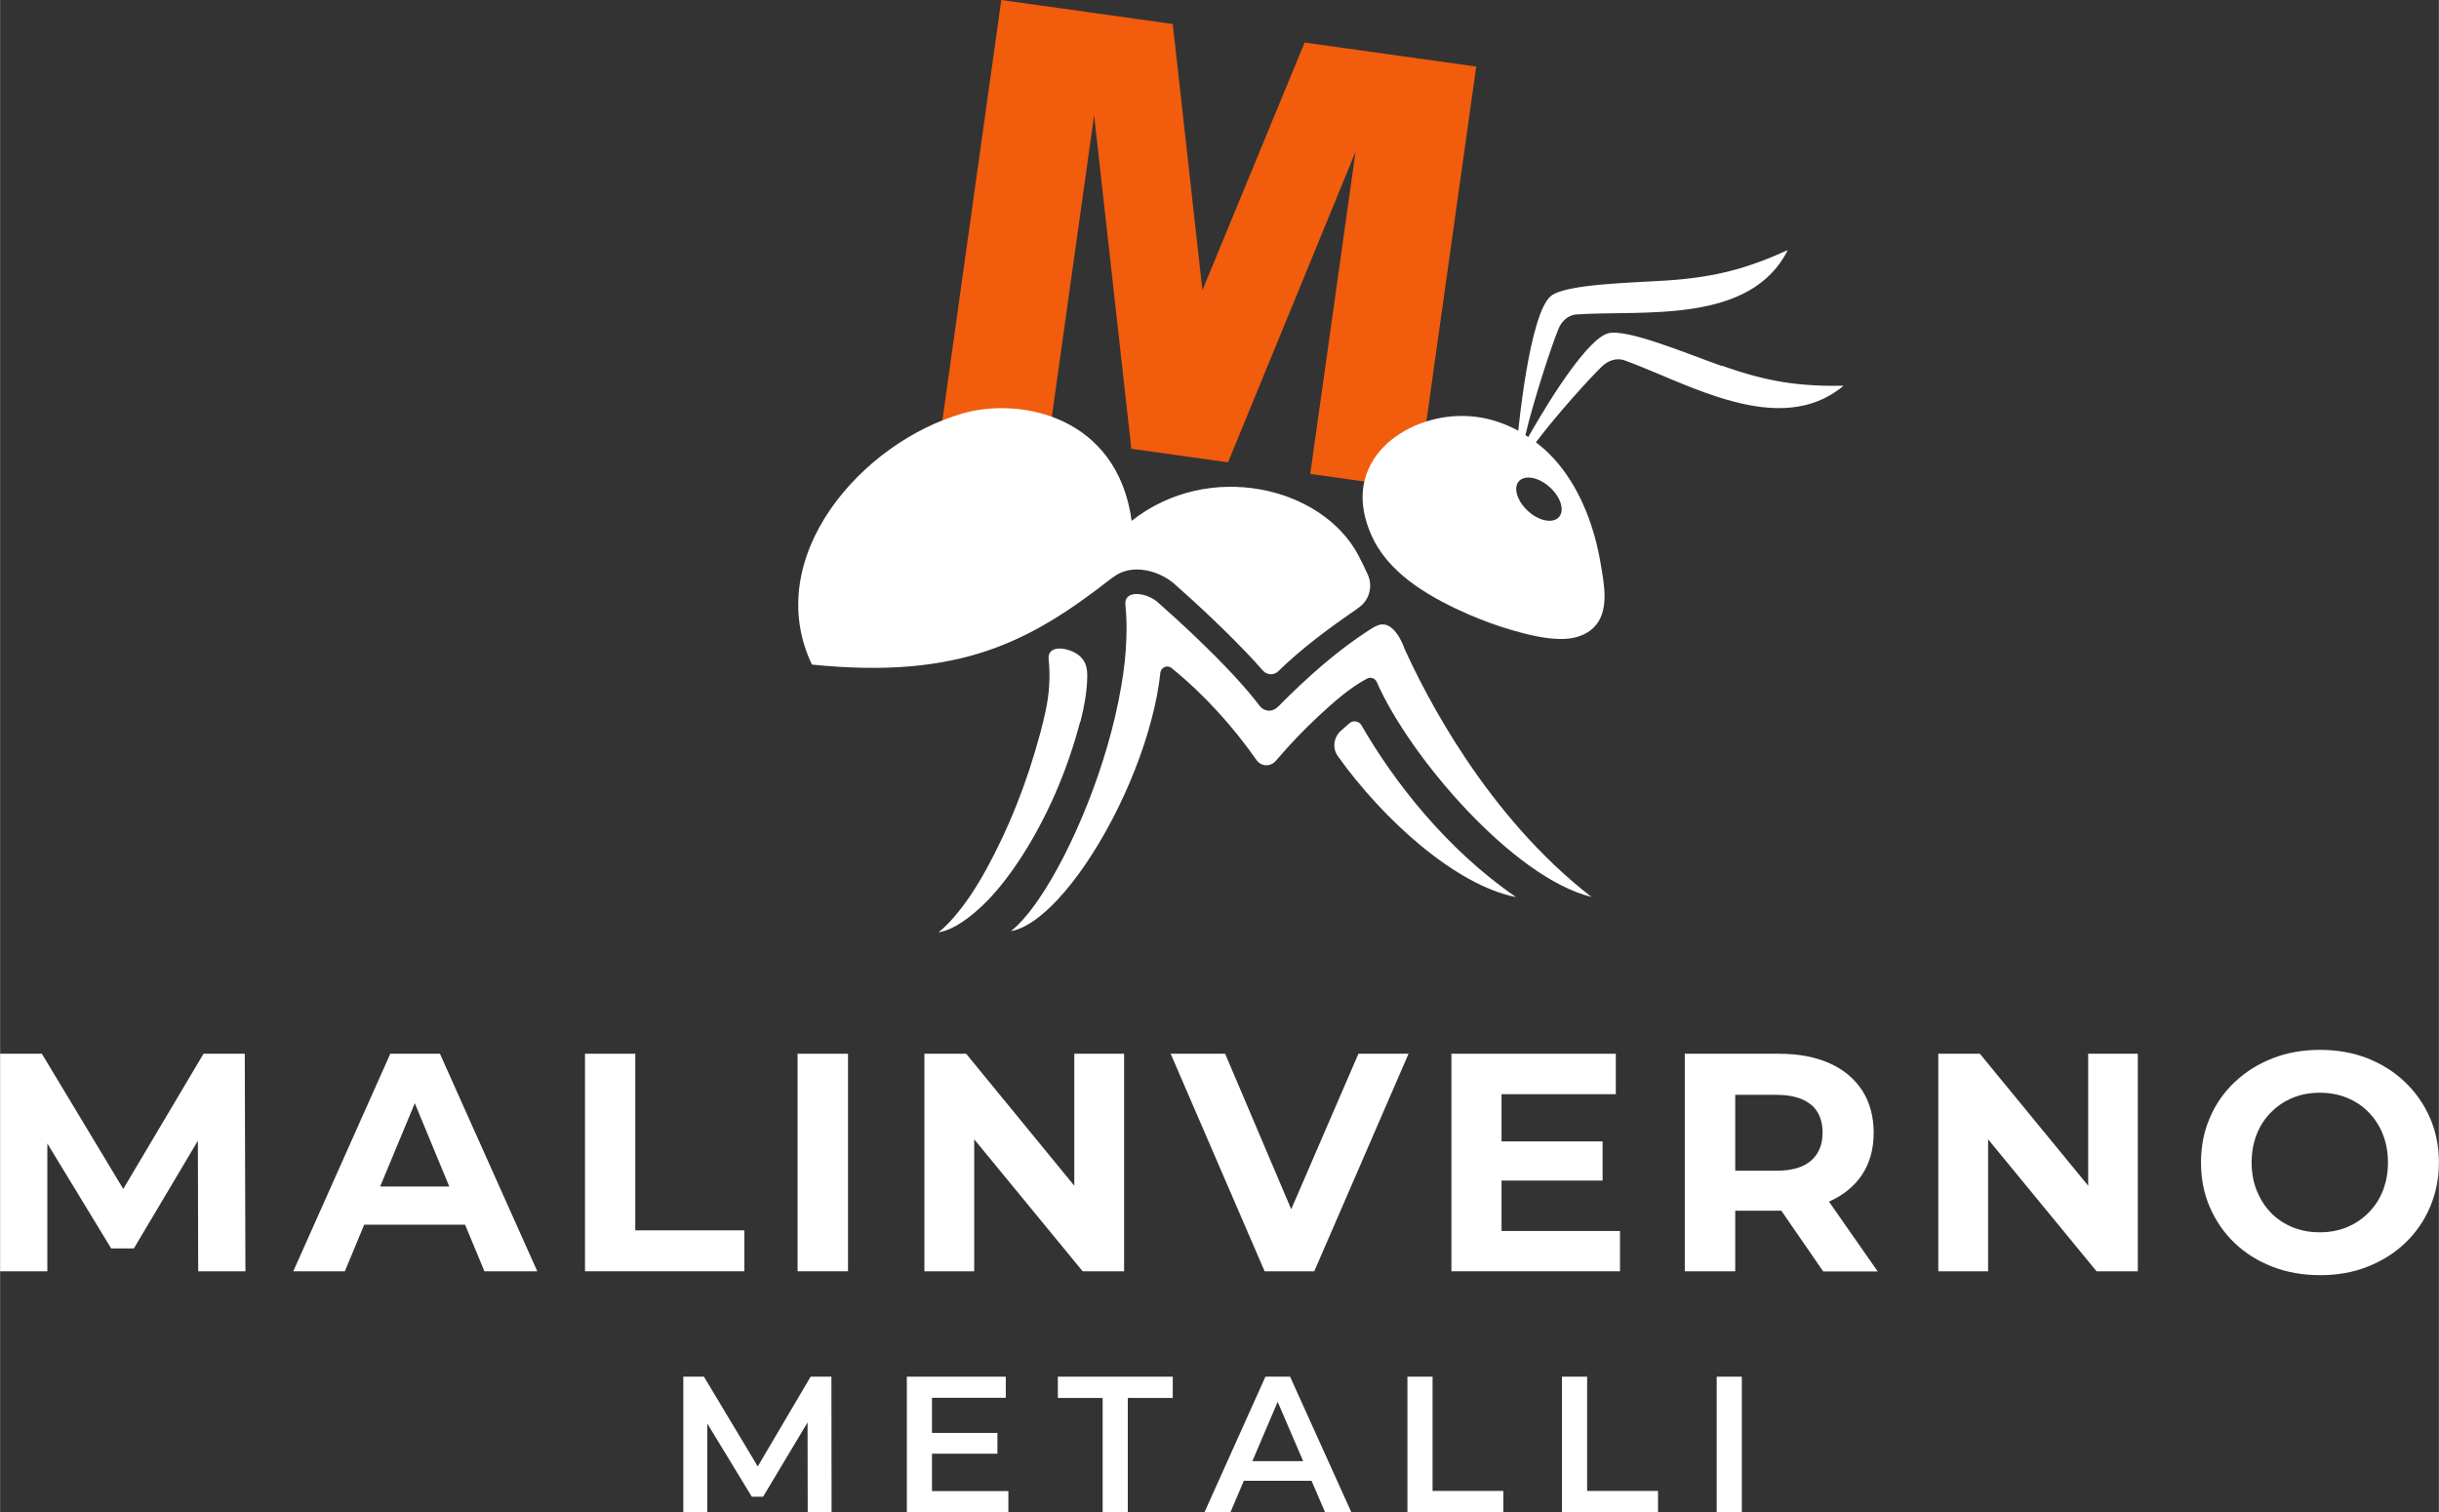 <?xml version="1.0" encoding="UTF-8"?>
<svg id="a" data-name="b" xmlns="http://www.w3.org/2000/svg" width="53.38mm" height="33.1mm" viewBox="0 0 151.32 93.84">
  <rect x="0" y="0" width="151.32" height="93.84" fill="#333333" stroke="none"/>
  <g id="b" data-name="c">
    <g>
      <g>
        <g>
          <polygon points="12.62 65.39 7.64 73.78 2.59 65.39 0 65.39 0 78.89 2.93 78.89 2.93 70.96 6.89 77.47 8.3 77.47 12.27 70.79 12.29 78.89 15.22 78.89 15.18 65.39 12.62 65.39" style="fill: #fff;"/>
          <path d="M24.21,65.39l-6.02,13.5h3.2l1.2-2.89h6.26l1.2,2.89h3.28l-6.04-13.5h-3.09,0ZM23.58,73.63l2.15-5.17,2.14,5.17s-4.29,0-4.29,0Z" style="fill: #fff;"/>
          <polygon points="39.41 65.39 36.29 65.39 36.29 78.89 46.18 78.89 46.18 76.35 39.41 76.35 39.41 65.39" style="fill: #fff;"/>
          <rect x="49.48" y="65.39" width="3.13" height="13.5" style="fill: #fff;"/>
          <polygon points="66.65 73.58 59.94 65.39 57.35 65.39 57.35 78.89 60.44 78.89 60.44 70.7 67.17 78.89 69.74 78.89 69.74 65.39 66.65 65.39 66.65 73.58" style="fill: #fff;"/>
          <polygon points="80.11 75.04 76.01 65.39 72.63 65.39 78.46 78.89 81.54 78.89 87.39 65.39 84.28 65.39 80.11 75.04" style="fill: #fff;"/>
          <polygon points="93.16 73.26 99.43 73.26 99.43 70.83 93.16 70.83 93.16 67.9 100.25 67.9 100.25 65.39 90.05 65.39 90.05 78.89 100.51 78.89 100.51 76.39 93.16 76.39 93.16 73.26" style="fill: #fff;"/>
          <path d="M113.51,74.55c.87-.39,1.55-.94,2.03-1.67.48-.73.71-1.59.71-2.59s-.24-1.89-.71-2.62c-.48-.73-1.15-1.3-2.03-1.69-.87-.39-1.92-.59-3.13-.59h-5.85v13.5h3.13v-3.76h2.86l2.6,3.77h3.38l-3.02-4.33s.02,0,.03-.01h0ZM112.37,68.55c.48.41.71.99.71,1.74s-.24,1.31-.71,1.73c-.48.42-1.2.63-2.16.63h-2.55v-4.71h2.55c.96,0,1.68.21,2.16.62h0Z" style="fill: #fff;"/>
          <polygon points="129.56 73.58 122.84 65.39 120.26 65.39 120.26 78.89 123.35 78.89 123.35 70.7 130.08 78.89 132.64 78.89 132.64 65.39 129.56 65.39 129.56 73.58" style="fill: #fff;"/>
          <path d="M150.76,69.35c-.37-.84-.89-1.58-1.55-2.21s-1.44-1.12-2.33-1.47-1.87-.52-2.94-.52-2.03.17-2.93.52-1.68.84-2.35,1.47c-.67.63-1.19,1.37-1.55,2.22-.37.85-.55,1.77-.55,2.78s.18,1.93.55,2.78c.37.85.88,1.59,1.54,2.22.66.63,1.45,1.12,2.35,1.47.91.35,1.89.52,2.96.52s2.03-.17,2.92-.52,1.67-.83,2.33-1.46c.66-.62,1.18-1.36,1.55-2.22.37-.86.56-1.78.56-2.79s-.19-1.95-.56-2.79ZM147.84,73.9c-.21.53-.51.98-.9,1.37s-.83.68-1.34.89-1.06.31-1.67.31-1.16-.1-1.68-.31c-.51-.21-.96-.5-1.34-.89-.38-.39-.67-.85-.89-1.38-.21-.53-.32-1.12-.32-1.75s.11-1.23.32-1.76.51-.98.9-1.37.83-.68,1.34-.89,1.06-.31,1.67-.31,1.16.1,1.68.31c.51.21.96.5,1.34.89.38.39.68.84.89,1.37.21.53.32,1.11.32,1.76s-.11,1.23-.32,1.76Z" style="fill: #fff;"/>
        </g>
        <g>
          <polygon points="50.29 85.43 47.01 91 43.67 85.43 42.39 85.43 42.39 93.84 43.88 93.84 43.88 88.34 46.64 92.88 47.34 92.88 50.1 88.27 50.11 93.84 51.59 93.84 51.58 85.43 50.29 85.43" style="fill: #fff;"/>
          <polygon points="57.82 90.21 61.88 90.21 61.88 88.92 57.82 88.92 57.82 86.74 62.4 86.74 62.4 85.43 56.26 85.43 56.26 93.84 62.56 93.84 62.56 92.53 57.82 92.53 57.82 90.21" style="fill: #fff;"/>
          <polygon points="65.63 86.75 68.41 86.75 68.41 93.84 69.97 93.84 69.97 86.75 72.76 86.75 72.76 85.43 65.63 85.43 65.63 86.75" style="fill: #fff;"/>
          <path d="M78.51,85.43l-3.78,8.41h1.61l.83-1.95h4.2l.84,1.95h1.63l-3.8-8.41h-1.54.01ZM77.7,90.67l1.57-3.68,1.58,3.68h-3.15Z" style="fill: #fff;"/>
          <polygon points="88.88 85.43 87.32 85.43 87.32 93.84 93.27 93.84 93.27 92.52 88.88 92.52 88.88 85.43" style="fill: #fff;"/>
          <polygon points="98.47 85.43 96.91 85.43 96.91 93.84 102.87 93.84 102.87 92.52 98.47 92.52 98.47 85.43" style="fill: #fff;"/>
          <rect x="106.51" y="85.43" width="1.56" height="8.41" style="fill: #fff;"/>
        </g>
      </g>
      <g>
        <path d="M87.92,30.34l-6.63-.93,2.81-19.99-7.91,19.27-6-.84-2.31-20.7-2.8,19.98-6.63-.93L62.12,0l10.64,1.49,1.84,16.52,6.34-15.37,10.65,1.49-3.68,26.2h0Z" style="fill: #f15c0d;"/>
        <g>
          <path d="M69.04,35.84c.39-.32.91-.5,1.49-.5.76,0,1.59.3,2.22.8l.03.02.03.03c1.38,1.22,3.37,3.05,5.02,4.84.18.2.35.39.52.58.25.29.69.31.96.04,1.52-1.48,3.23-2.73,4.88-3.86l.02-.02.02-.02h0c.7-.44.97-1.31.64-2.07-.19-.43-.4-.85-.61-1.25-2.25-4.22-9.25-5.9-14.05-2.11-.89-6.49-6.87-7.68-10.43-6.68-6.3,1.77-12.58,8.92-9.41,15.6,9.3.95,13.64-1.49,18.65-5.4h.02Z" style="fill: #fff;"/>
          <path d="M106.82,22.71c-2.07-.73-5.93-2.36-7.07-2.02-1.55.47-4.52,5.7-4.93,6.43-.06-.04-.12-.08-.18-.12h0c.48-2.05,1.59-5.47,2.06-6.61.2-.48.61-.85,1.13-.88,4.14-.27,10.77.63,13.09-3.99-2.49,1.13-4.44,1.67-7.42,1.88-2.19.15-6.38.21-7.29.98-1.33,1.13-2.01,8.35-2.01,8.35h0c-.83-.45-1.74-.76-2.68-.87s-1.9-.03-2.81.23c-1.69.47-3.31,1.6-3.92,3.3-.51,1.4-.19,2.91.48,4.2,1.14,2.19,3.67,3.59,5.85,4.54.9.39,1.83.73,2.78,1,.99.28,2.09.55,3.11.52.68-.02,1.37-.22,1.86-.7,1.02-1,.65-2.71.44-3.97-.37-2.2-1.18-4.44-2.61-6.18-.37-.45-.79-.87-1.25-1.23-.05-.04-.11-.08-.16-.12,1.27-1.68,3.24-3.88,4.12-4.73.38-.36.9-.53,1.38-.36,3.9,1.41,9.62,4.89,13.59,1.58-2.74.04-4.73-.24-7.55-1.25v.02ZM96.15,30.23c.69.62.94,1.45.57,1.86s-1.23.25-1.91-.37-.94-1.45-.57-1.86,1.23-.25,1.91.37Z" style="fill: #fff;"/>
          <path d="M84.47,45.01c-.16-.27-.53-.33-.76-.12l-.52.46c-.45.4-.54,1.08-.19,1.57,2.85,3.99,7.34,8.02,11.06,8.75-4.32-2.97-7.58-7.17-9.59-10.66Z" style="fill: #fff;"/>
          <path d="M87.12,40.18c-.17-.4-.36-.81-.69-1.13-.21-.21-.41-.3-.62-.3-.04,0-.08,0-.12,0-.19.03-.4.13-.65.29-2.06,1.31-3.94,2.99-5.73,4.8-.16.16-.36.26-.56.26-.23,0-.45-.1-.6-.3h0c-.17-.22-.35-.45-.55-.69-.28-.34-.59-.69-.92-1.05-1.54-1.68-3.47-3.47-4.9-4.73-.36-.29-.86-.47-1.27-.47-.26,0-.48.08-.6.25-.07.1-.11.24-.09.42.07.67.09,1.38.06,2.11-.03.95-.14,1.95-.32,2.96-.82,4.84-3.04,10.16-5.11,13.19-.6.88-1.19,1.56-1.73,1.99.88-.15,1.9-.88,2.93-1.99,2.32-2.5,4.71-6.97,5.81-11.23.25-.95.43-1.89.53-2.81.03-.24.23-.39.43-.39.09,0,.19.03.27.1,2.01,1.63,3.79,3.6,5.27,5.71.15.21.38.32.61.32.21,0,.42-.09.57-.26.83-.97,1.7-1.9,2.64-2.77.92-.85,1.92-1.76,3.04-2.35.06-.03.13-.05.2-.05.16,0,.32.09.39.25,2.05,4.67,8.48,12.16,13.33,13.35-6.5-5.03-10.3-12.52-11.64-15.49h.02Z" style="fill: #fff;"/>
          <path d="M67.03,44.79c.22-.85.38-1.72.42-2.6.01-.28.01-.57-.06-.84-.07-.26-.21-.47-.39-.63-.22-.2-.5-.33-.8-.41-.62-.17-1.21-.03-1.14.61v.02c.11,1.06.04,2.13-.19,3.18-.1.45-.2.89-.32,1.33-.21.78-.44,1.55-.69,2.32-.49,1.48-1.07,2.94-1.74,4.35-.57,1.2-1.2,2.39-1.94,3.49-.68.99-1.35,1.77-1.96,2.25.94-.16,2.01-.91,3.11-2.04h0c.71-.75,1.34-1.58,1.91-2.44,1.71-2.6,2.98-5.57,3.77-8.58h.01Z" style="fill: #fff;"/>
        </g>
      </g>
    </g>
  </g>
</svg>